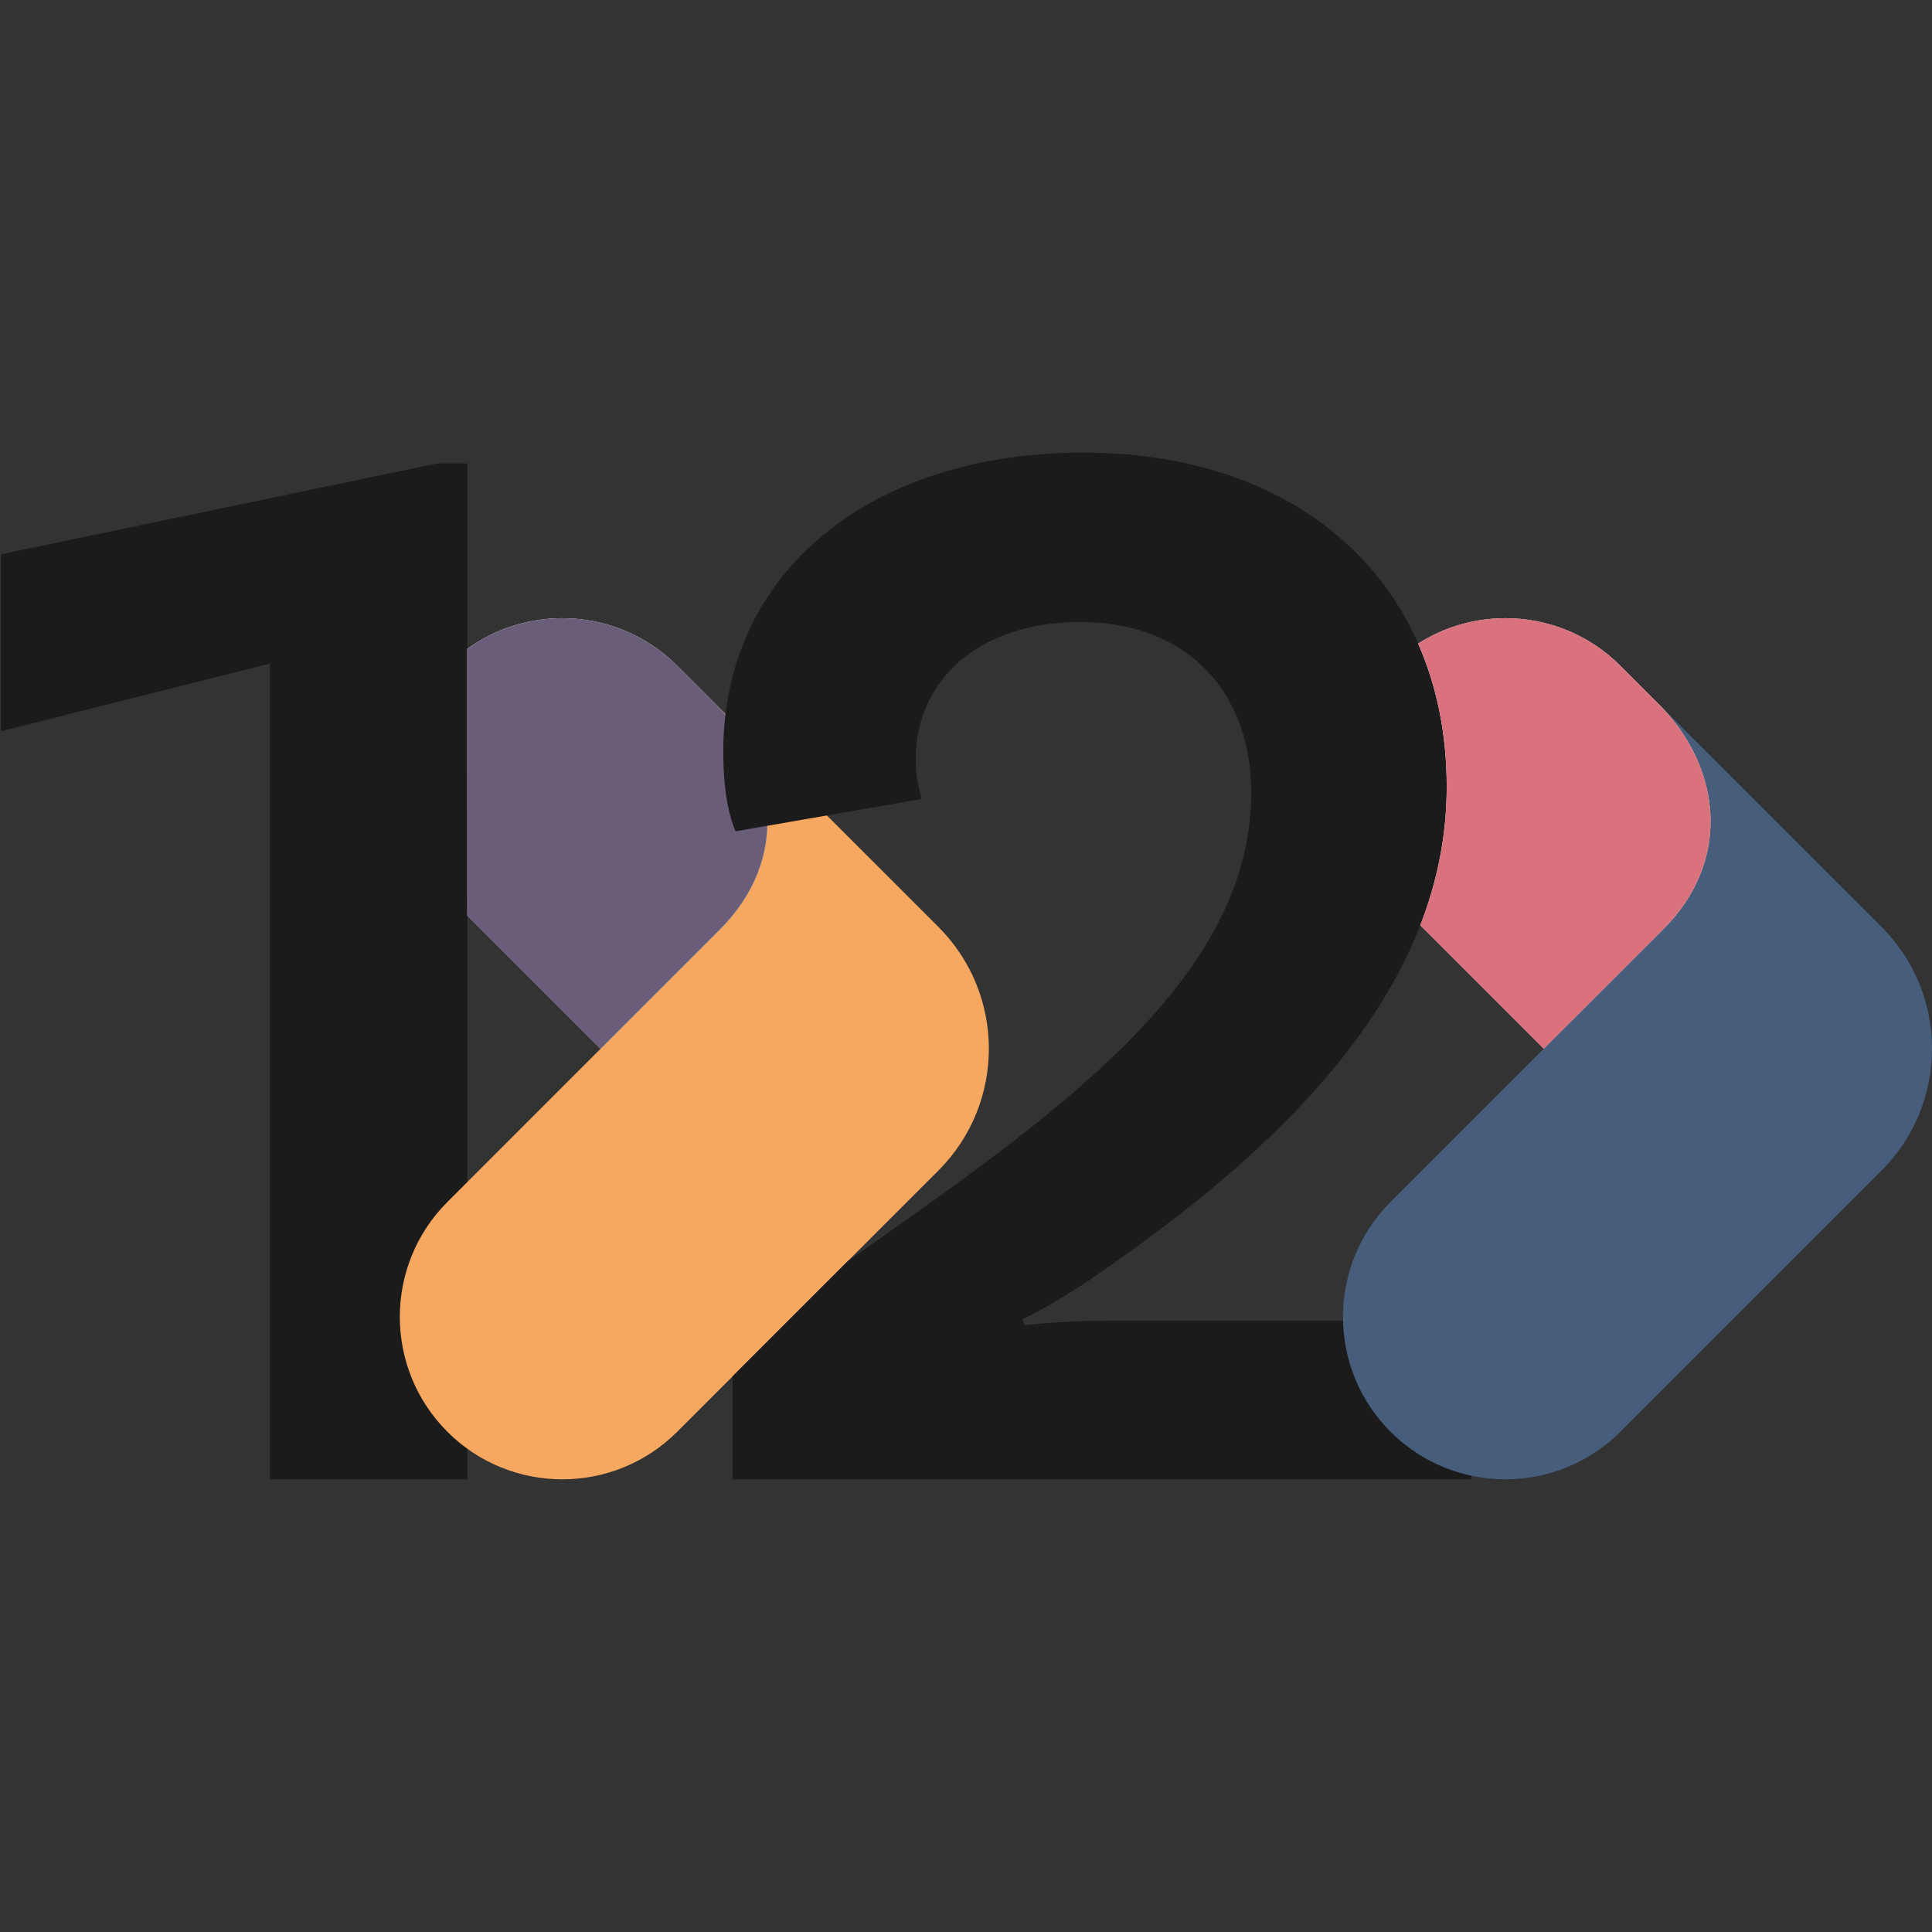 <?xml version="1.0" encoding="utf-8"?>
<!-- Generator: $$$/GeneralStr/196=Adobe Illustrator 27.6.0, SVG Export Plug-In . SVG Version: 6.00 Build 0)  -->
<svg version="1.1" id="Ebene_1" xmlns="http://www.w3.org/2000/svg" xmlns:xlink="http://www.w3.org/1999/xlink" x="0px" y="0px"
	 viewBox="0 0 566.93 566.93" style="enable-background:new 0 0 566.93 566.93;" xml:space="preserve">
<rect x="0" y="0" width="566.93" height="566.93" fill="#333333" stroke="none"/>
<style type="text/css">
	.st0{fill:#1B1B1B;}
	.st1{fill:#F6A860;}
	.st2{fill:url(#SVGID_1_);}
	.st3{fill:#6A5D7A;}
	.st4{fill:#465D7C;}
	.st5{fill:url(#SVGID_00000000214643300048411680000010036542025439789197_);}
	.st6{fill:#DA727E;}
</style>
<g>
	<path class="st0" d="M79.22,194.71L0.3,214.58v-51.94l127.96-26.65h8.87V434.1H79.22V194.71z"/>
</g>
<path class="st1" d="M209.95,206.59c18.16,18.18,21.88,45.56,1.34,66.1l-80.01,80.02c-9.31,9.31-13.96,21.52-13.96,33.71
	c0,12.21,4.65,24.41,13.96,33.72c18.62,18.61,48.81,18.61,67.44,0l76.65-76.66c19.74-19.74,19.74-51.74,0-71.48L209.95,206.59z"/>
<linearGradient id="SVGID_1_" gradientUnits="userSpaceOnUse" x1="137.115" y1="268.631" x2="204.551" y2="201.195">
	<stop  offset="0" style="stop-color:#BBBBBB"/>
	<stop  offset="0.05" style="stop-color:#CBCACA"/>
	<stop  offset="0.141" style="stop-color:#E2E0E1"/>
	<stop  offset="0.235" style="stop-color:#F2F2F2"/>
	<stop  offset="0.334" style="stop-color:#FCFCFC"/>
	<stop  offset="0.444" style="stop-color:#FFFFFF"/>
</linearGradient>
<path class="st2" d="M209.94,206.59l-11.23-11.23c-9.31-9.31-21.52-13.96-33.71-13.96c-9.79,0-19.57,3-27.87,8.99v78.27l39.1,39.1
	l35.05-35.06C231.83,252.15,228.11,224.77,209.94,206.59z"/>
<path class="st3" d="M209.94,206.59l-11.23-11.23c-9.31-9.31-21.52-13.96-33.71-13.96c-9.79,0-19.57,3-27.87,8.99v78.27l39.1,39.1
	l35.05-35.06C231.83,252.15,228.11,224.77,209.94,206.59z"/>
<path class="st0" d="M324.71,387.58c-11.74,0-20.78,0.9-23.94,1.35l-0.9-1.81c3.61-1.35,15.81-8.58,22.13-13.1
	c51.04-35.23,102.53-81.76,102.53-143.18c0-58.72-42.01-98.02-106.6-98.02c-63.24,0-105.69,35.68-105.69,87.63
	c0,13.55,2.26,20.33,3.61,23.49l54.65-9.49c-0.9-2.71-1.81-7.23-1.81-11.29c0-24.39,19.42-40.65,48.33-40.65
	c30.72,0,50.14,19.87,50.14,50.14c0,55.16-57.99,94.94-118.39,137.42l-33.83,33.83v30.2h216.81v-46.52H324.71z"/>
<path class="st4" d="M486.71,206.59c18.16,18.18,21.88,45.56,1.34,66.1l-80.01,80.02c-9.31,9.31-13.96,21.52-13.96,33.71
	c0,12.21,4.65,24.41,13.96,33.72c18.62,18.61,48.81,18.61,67.44,0l76.65-76.66c19.74-19.74,19.74-51.74,0-71.48L486.71,206.59z"/>
<linearGradient id="SVGID_00000168805801382541088180000014813092454911689893_" gradientUnits="userSpaceOnUse" x1="414.057" y1="268.811" x2="481.493" y2="201.375">
	<stop  offset="0" style="stop-color:#BBBBBB"/>
	<stop  offset="0.05" style="stop-color:#CBCACA"/>
	<stop  offset="0.141" style="stop-color:#E2E0E1"/>
	<stop  offset="0.235" style="stop-color:#F2F2F2"/>
	<stop  offset="0.334" style="stop-color:#FCFCFC"/>
	<stop  offset="0.444" style="stop-color:#FFFFFF"/>
</linearGradient>
<path style="fill:url(#SVGID_00000168805801382541088180000014813092454911689893_);" d="M486.7,206.59l-11.23-11.23
	c-9.31-9.31-21.52-13.96-33.71-13.96c-8.92,0-17.83,2.49-25.62,7.46c5.47,12.41,8.39,26.52,8.39,41.99c0,14.36-2.81,27.9-7.77,40.67
	l36.24,36.24l35.05-35.06C508.59,252.15,504.87,224.77,486.7,206.59z"/>
<path class="st6" d="M486.7,206.59l-11.23-11.23c-9.31-9.31-21.52-13.96-33.71-13.96c-8.92,0-17.83,2.49-25.62,7.46
	c5.47,12.41,8.39,26.52,8.39,41.99c0,14.36-2.81,27.9-7.77,40.67l36.24,36.24l35.05-35.06C508.59,252.15,504.87,224.77,486.7,206.59
	z"/>
</svg>
